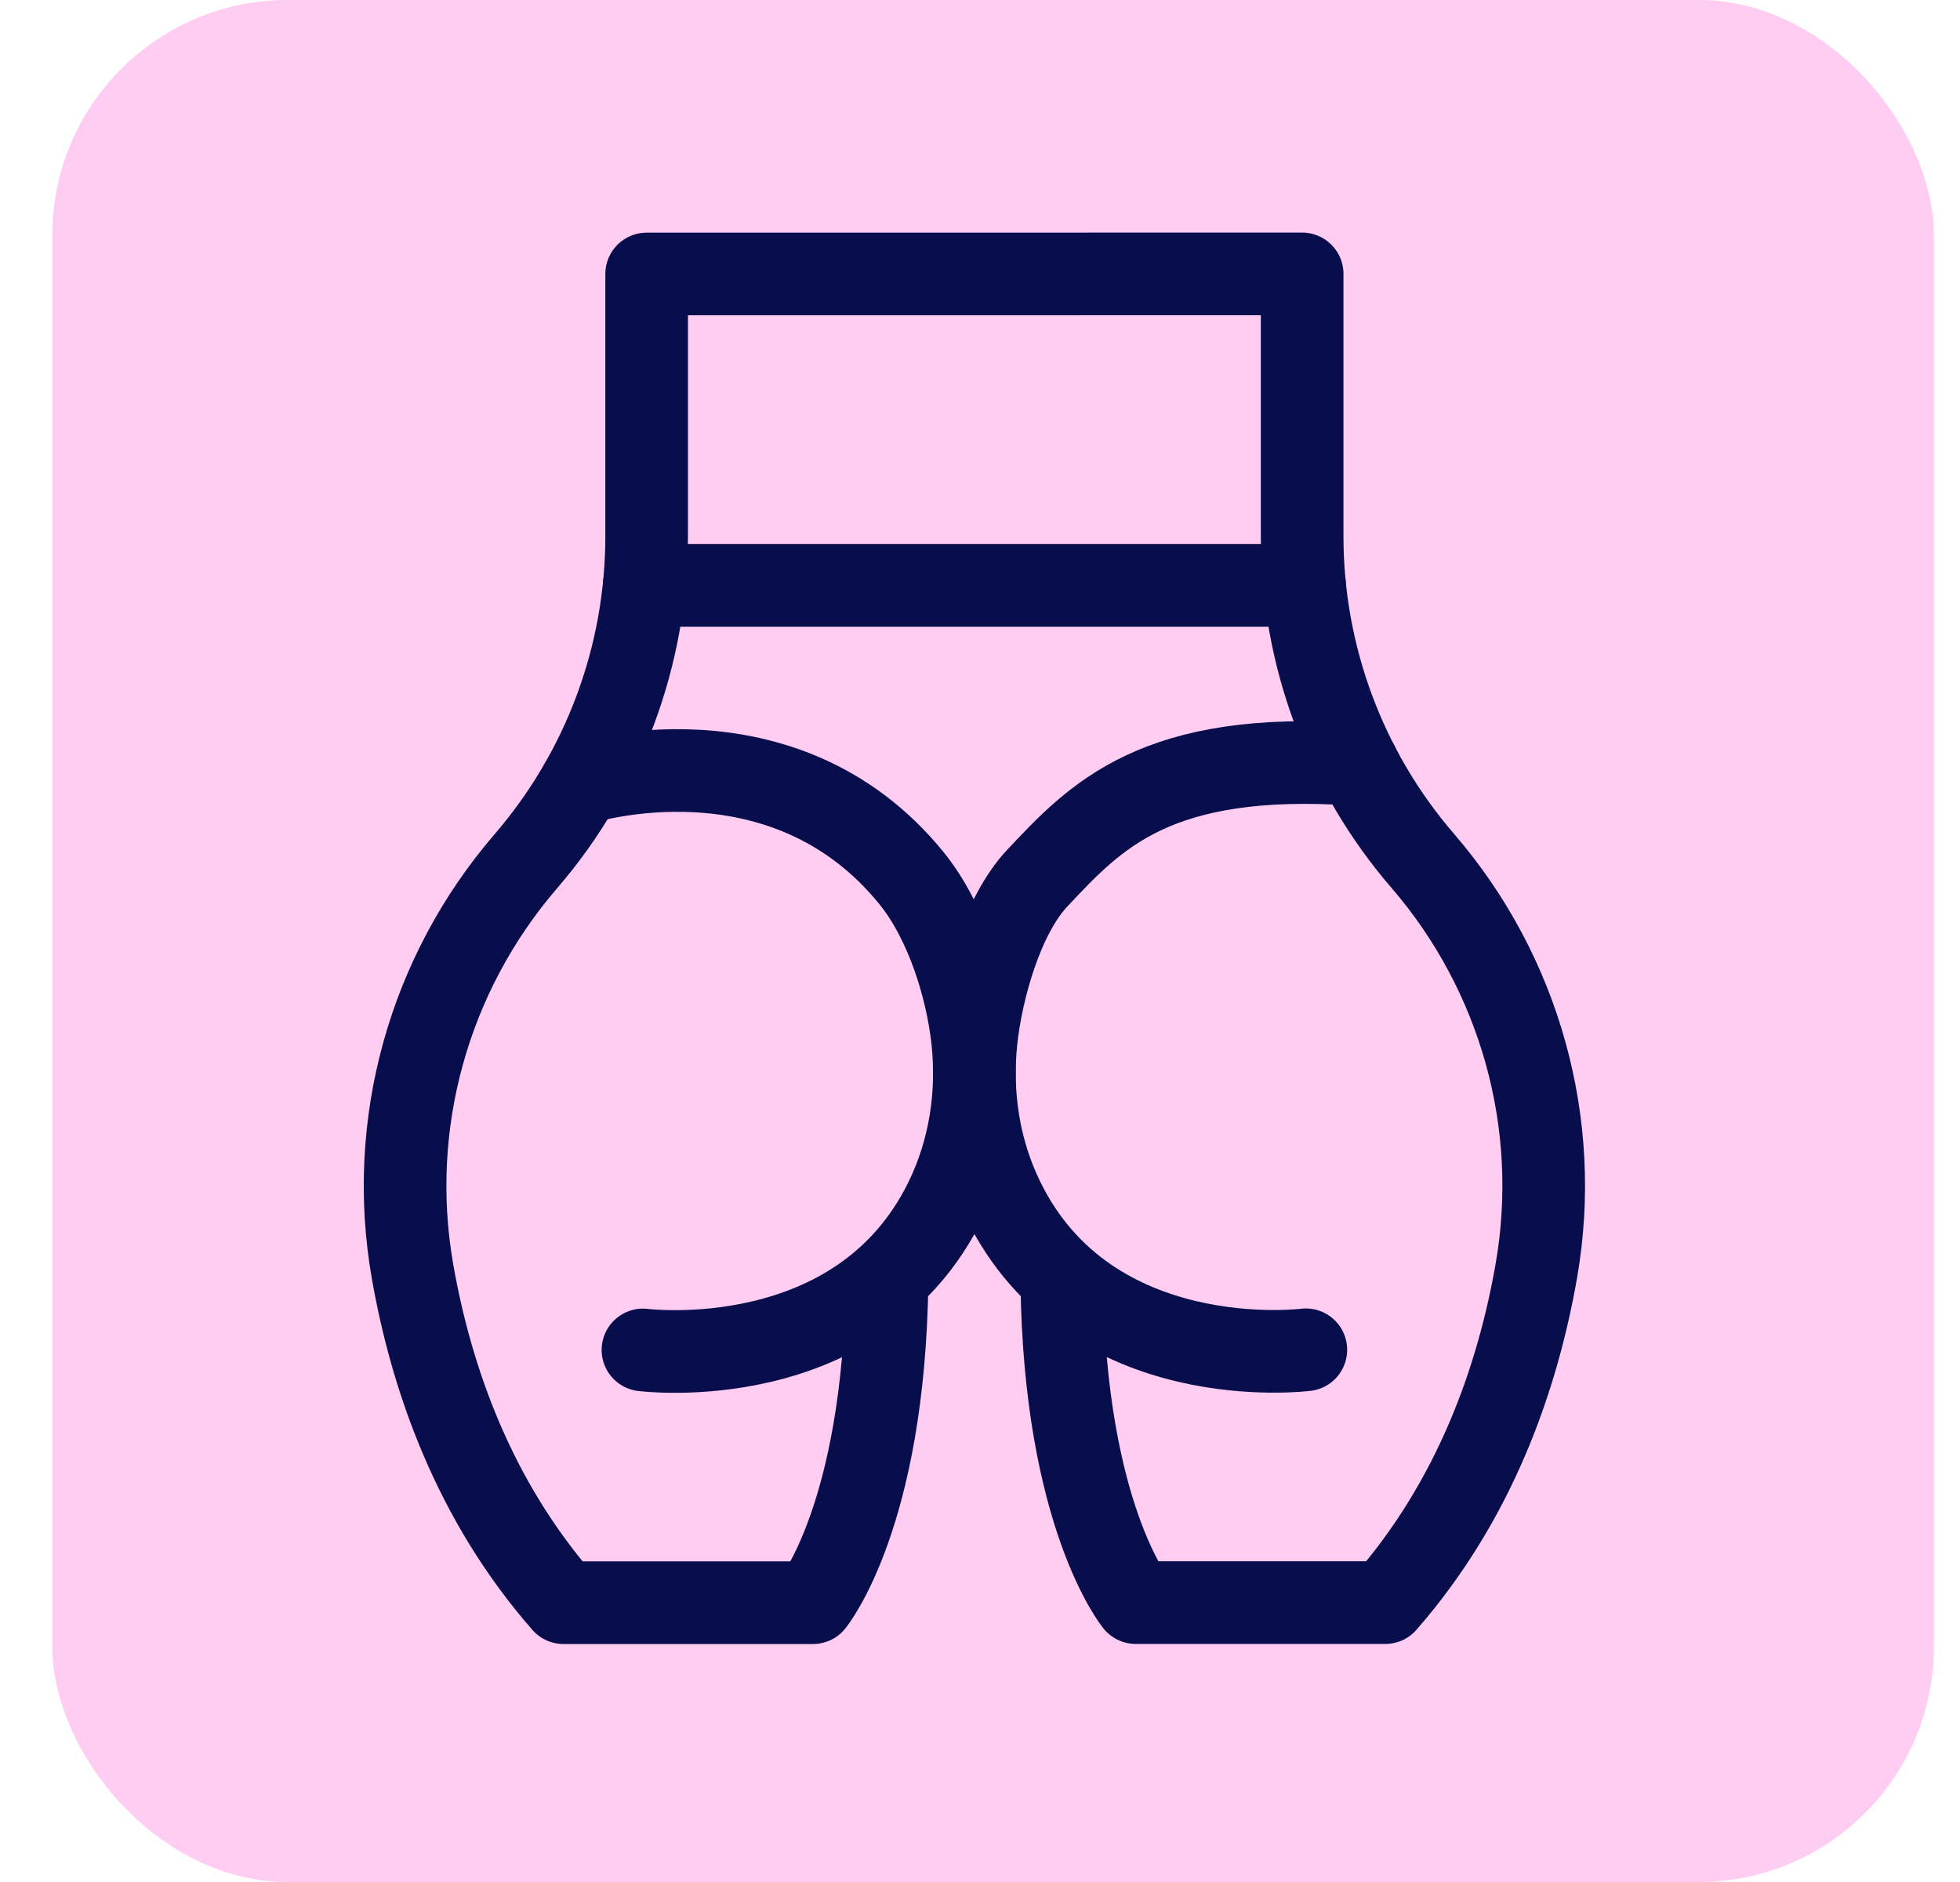 <svg xmlns="http://www.w3.org/2000/svg" fill="none" viewBox="0 0 25 24" height="24" width="25">
<rect fill="#FFCCF2" rx="3" height="24" width="24" x="0.667"></rect>
<path stroke-linejoin="round" stroke-linecap="round" stroke-miterlimit="10" stroke-width="1.054" stroke="#080D4C" d="M11.314 16.35C11.274 19.338 10.37 20.438 10.37 20.438H7.187C6.04 19.128 5.5 17.575 5.261 16.209C4.934 14.338 5.468 12.42 6.708 10.982C7.701 9.83 8.248 8.36 8.248 6.839V3.494L16.609 3.493V6.837C16.609 8.358 17.155 9.829 18.149 10.98C19.389 12.418 19.923 14.337 19.596 16.207C19.357 17.573 18.817 19.126 17.67 20.437H14.486C14.486 20.437 13.582 19.336 13.543 16.349"></path>
<path stroke-linejoin="round" stroke-linecap="round" stroke-miterlimit="10" stroke-width="1.054" stroke="#080D4C" d="M16.656 17.213C16.656 17.213 13.901 17.566 12.794 15.299C12.486 14.669 12.377 13.961 12.451 13.264C12.521 12.608 12.786 11.671 13.229 11.2C13.972 10.41 14.742 9.568 17.317 9.749"></path>
<path stroke-linejoin="round" stroke-linecap="round" stroke-miterlimit="10" stroke-width="1.054" stroke="#080D4C" d="M7.41 9.99C7.41 9.99 9.98 9.168 11.628 11.201C12.078 11.757 12.336 12.61 12.406 13.266C12.48 13.963 12.371 14.671 12.063 15.301C10.956 17.568 8.201 17.215 8.201 17.215"></path>
<path stroke-linejoin="round" stroke-linecap="round" stroke-miterlimit="10" stroke-width="1.054" stroke="#080D4C" d="M16.64 7.465H8.217"></path>
</svg>
